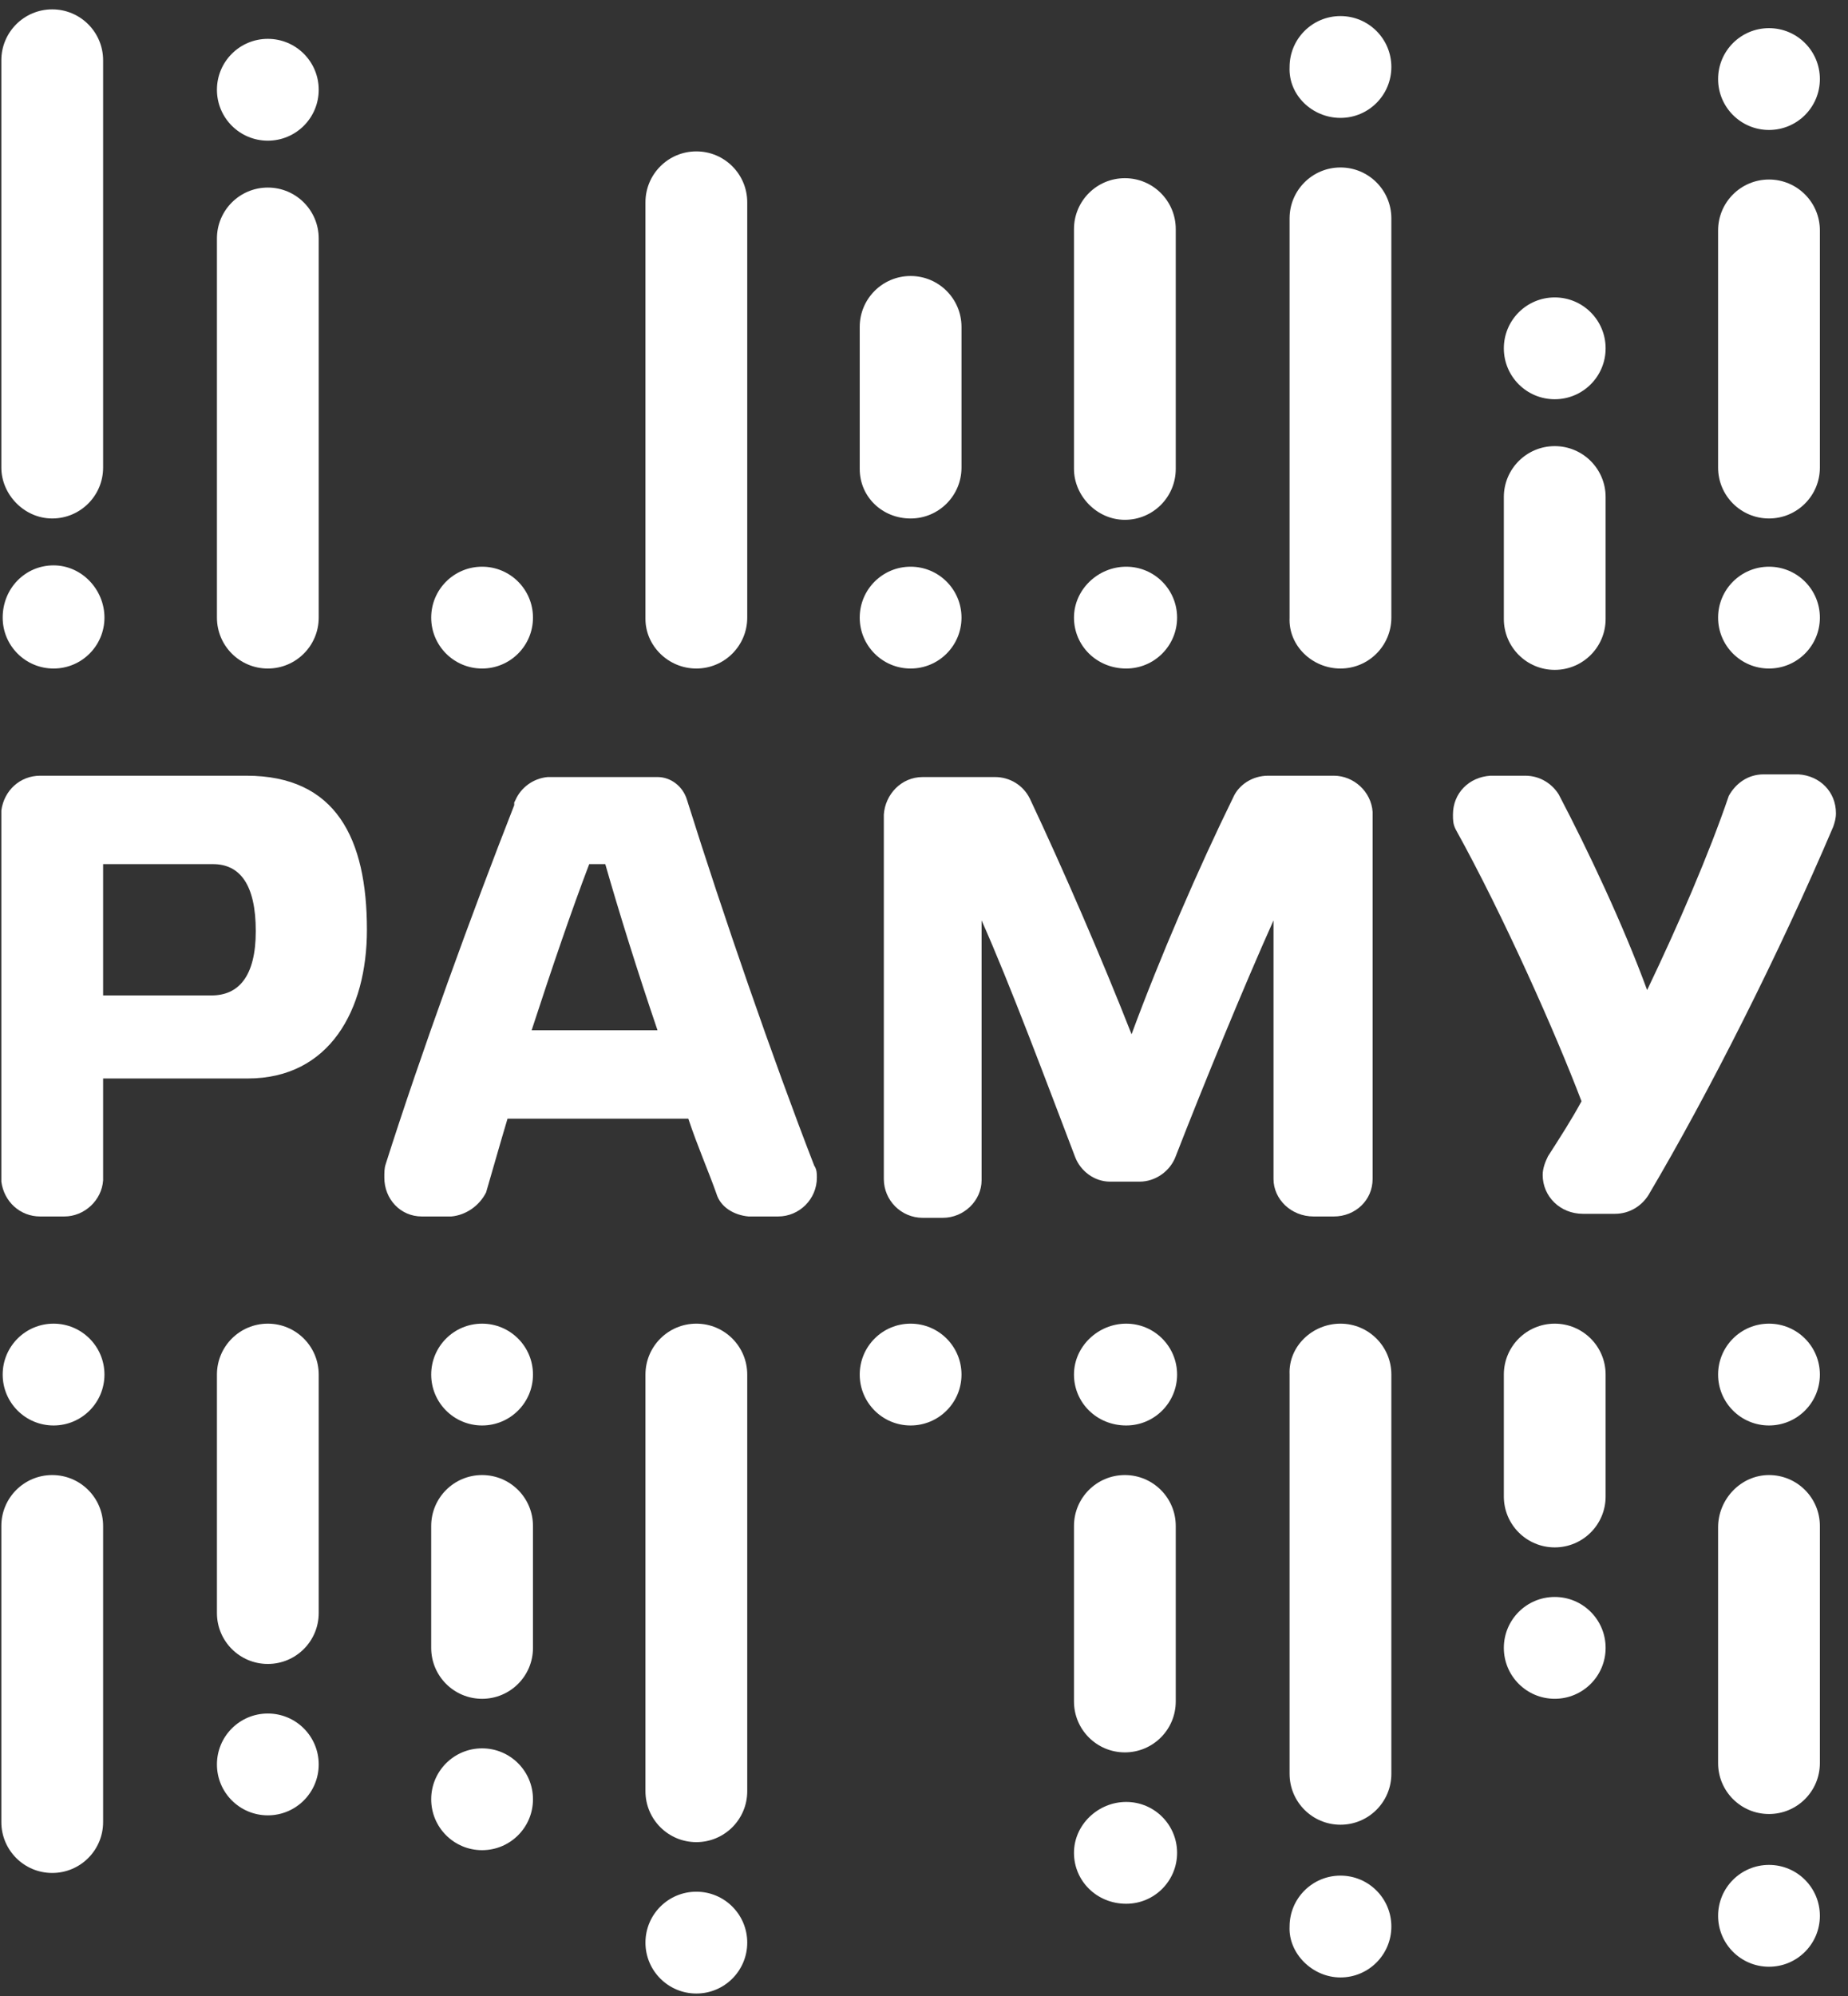 <?xml version="1.0" encoding="UTF-8"?> <svg xmlns="http://www.w3.org/2000/svg" width="138" height="149" viewBox="0 0 138 149" fill="none"><rect x="0" y="0" width="138" height="149" fill="#333333" stroke="none"/><g clip-path="url(#clip0_297_1454)"><path d="M123 73.9C121.2 69 118.6 63.5 116.4 59.3C115.9 58.5 115 57.9 113.9 57.9H111.3C109.7 58 108.5 59.2 108.5 60.8C108.5 61.2 108.5 61.5 108.7 61.9C112.3 68.4 116.2 77.2 118.1 82.2C117.4 83.5 116.5 84.9 115.6 86.3C115.4 86.7 115.2 87.2 115.2 87.7C115.2 89.3 116.5 90.6 118.2 90.6H120.6C121.7 90.6 122.6 90 123.1 89.2C127.6 81.6 132.9 71.1 136.9 61.7C137 61.4 137.1 61.1 137.1 60.7C137.1 59.1 135.9 57.9 134.3 57.8H131.7C130.5 57.8 129.6 58.5 129.1 59.4C127.6 63.8 125.3 69.1 123 73.9Z" fill="white"></path><path d="M84.5 77.2C82.3 71.6 79.4 64.9 76.9 59.6C76.4 58.6 75.4 58 74.3 58H68.9C67.3 58 66.1 59.3 66 60.8V88C66 89.6 67.3 90.9 68.9 90.9H70.4C72 90.9 73.3 89.6 73.3 88.1V68.7C75.4 73.4 78.2 80.9 80.3 86.4C80.7 87.4 81.7 88.2 82.9 88.2H85.1C86.3 88.2 87.4 87.4 87.8 86.3C89.9 80.9 92.9 73.6 95.1 68.7V88C95.1 89.5 96.4 90.8 98.1 90.8H99.6C101.2 90.8 102.5 89.6 102.5 88V60.6C102.4 59.1 101.1 57.9 99.6 57.9H94.7C93.5 57.9 92.5 58.6 92.1 59.5C89.5 64.8 86.6 71.5 84.5 77.2Z" fill="white"></path><path d="M45.2 64.5C46.2 68 47.6 72.5 49.1 76.9H39.7C41.2 72.3 42.7 67.9 44 64.5H45.2ZM55.9 90.8H58.1C59.7 90.8 61 89.5 61 87.9C61 87.6 61 87.3 60.8 87C57.7 79 54 68.3 51.3 59.7C51 58.7 50.1 58 49.1 58H40.9C39.8 58.1 38.9 58.8 38.5 59.7L38.4 59.9V60.1C35.3 68 31.4 78.7 28.8 86.9C28.7 87.2 28.7 87.5 28.7 87.9C28.7 89.5 29.9 90.8 31.5 90.8H33.7C34.8 90.7 35.8 90 36.3 89C36.8 87.3 37.3 85.5 37.9 83.5H51.4C52.1 85.6 52.9 87.4 53.5 89.1C53.8 90.1 54.8 90.7 55.9 90.8Z" fill="white"></path><path d="M7.7 88.1V80.5H18.5C24.6 80.5 27.4 75.4 27.4 69.4C27.4 62.6 25.1 57.9 18.4 57.9H3C1.5 57.9 0.3 59 0.1 60.5V88.2C0.3 89.7 1.5 90.8 3 90.8H4.8C6.3 90.8 7.6 89.6 7.7 88.1ZM7.7 74.3V64.5H15.9C17.9 64.5 19.1 66 19.1 69.5C19.1 72.9 17.8 74.3 15.8 74.3H7.7Z" fill="white"></path><path d="M3.9 110.101C6 110.101 7.7 111.801 7.7 113.901V136.001C7.7 138.101 6 139.801 3.9 139.801C1.8 139.801 0.1 138.101 0.1 136.001V113.901C0.1 111.801 1.8 110.101 3.9 110.101Z" fill="white"></path><path d="M3.9 38.7C6 38.7 7.7 37 7.7 34.9V4.5C7.7 2.4 6 0.7 3.9 0.7C1.8 0.7 0.1 2.4 0.1 4.5V34.9C0.1 36.9 1.8 38.7 3.9 38.7Z" fill="white"></path><path d="M4 49.9C6.1 49.9 7.8 48.2 7.8 46.1C7.8 44 6.1 42.2 4 42.2C1.9 42.2 0.2 43.9 0.2 46.1C0.2 48.2 1.9 49.9 4 49.9Z" fill="white"></path><path d="M4 106.4C6.1 106.4 7.8 104.7 7.8 102.6C7.8 100.5 6.1 98.8 4 98.8C1.9 98.8 0.2 100.5 0.2 102.6C0.2 104.7 1.9 106.4 4 106.4Z" fill="white"></path><path d="M20 98.8C22.1 98.8 23.8 100.5 23.8 102.6V120.4C23.8 122.5 22.1 124.2 20 124.2C17.9 124.2 16.2 122.5 16.2 120.4V102.6C16.2 100.5 17.9 98.8 20 98.8Z" fill="white"></path><path d="M20 49.9C22.1 49.9 23.8 48.2 23.8 46.1V17.8C23.8 15.7 22.1 14 20 14C17.9 14 16.2 15.7 16.2 17.8V46.1C16.2 48.2 17.9 49.9 20 49.9Z" fill="white"></path><path d="M20 10.5C22.1 10.5 23.8 8.8 23.8 6.7C23.8 4.6 22.1 2.9 20 2.9C17.9 2.9 16.2 4.6 16.2 6.7C16.2 8.8 17.9 10.5 20 10.5Z" fill="white"></path><path d="M20 135.5C22.1 135.5 23.8 133.8 23.8 131.7C23.8 129.6 22.1 127.9 20 127.9C17.9 127.9 16.2 129.6 16.2 131.7C16.2 133.8 17.9 135.5 20 135.5Z" fill="white"></path><path d="M36 110.101C38.1 110.101 39.8 111.801 39.8 113.901V123.001C39.8 125.101 38.1 126.801 36 126.801C33.9 126.801 32.2 125.101 32.2 123.001V113.901C32.2 111.801 33.9 110.101 36 110.101Z" fill="white"></path><path d="M36 49.9C38.1 49.9 39.8 48.2 39.8 46.1C39.8 44 38.1 42.3 36 42.3C33.9 42.3 32.2 44 32.2 46.1C32.2 48.2 33.9 49.9 36 49.9Z" fill="white"></path><path d="M36 106.4C38.1 106.4 39.8 104.7 39.8 102.6C39.8 100.5 38.1 98.8 36 98.8C33.9 98.8 32.2 100.5 32.2 102.6C32.2 104.7 33.9 106.4 36 106.4Z" fill="white"></path><path d="M36 138.1C38.1 138.1 39.8 136.4 39.8 134.3C39.8 132.2 38.1 130.5 36 130.5C33.9 130.5 32.2 132.2 32.2 134.3C32.2 136.4 33.9 138.1 36 138.1Z" fill="white"></path><path d="M52 98.8C54.1 98.8 55.8 100.5 55.8 102.6V133.7C55.8 135.8 54.1 137.5 52 137.5C49.9 137.5 48.2 135.8 48.2 133.7V102.6C48.2 100.5 49.9 98.8 52 98.8Z" fill="white"></path><path d="M52 49.9C54.1 49.9 55.8 48.2 55.8 46.1V15.1C55.8 13 54.1 11.3 52 11.3C49.9 11.3 48.2 13 48.2 15.1V46.2C48.2 48.2 49.9 49.9 52 49.9Z" fill="white"></path><path d="M52 148.8C54.1 148.8 55.8 147.1 55.8 145C55.8 142.9 54.1 141.2 52 141.2C49.9 141.2 48.2 142.9 48.2 145C48.2 147.1 49.9 148.8 52 148.8Z" fill="white"></path><path d="M68 38.701C70.1 38.701 71.8 37.001 71.8 34.901V24.401C71.8 22.301 70.1 20.601 68 20.601C65.9 20.601 64.2 22.301 64.2 24.401V35.001C64.2 37.101 65.9 38.701 68 38.701Z" fill="white"></path><path d="M68 49.9C70.1 49.9 71.8 48.2 71.8 46.1C71.8 44 70.1 42.3 68 42.3C65.9 42.3 64.2 44 64.2 46.1C64.2 48.2 65.9 49.9 68 49.9Z" fill="white"></path><path d="M68 106.4C70.1 106.4 71.8 104.7 71.8 102.6C71.8 100.5 70.1 98.8 68 98.8C65.9 98.8 64.2 100.5 64.2 102.6C64.2 104.7 65.9 106.4 68 106.4Z" fill="white"></path><path d="M84 110.101C86.1 110.101 87.8 111.801 87.8 113.901V127.001C87.8 129.101 86.1 130.801 84 130.801C81.9 130.801 80.2 129.101 80.2 127.001V113.901C80.2 111.801 81.9 110.101 84 110.101Z" fill="white"></path><path d="M84 38.8C86.1 38.8 87.8 37.1 87.8 35V17.1C87.8 15 86.1 13.3 84 13.3C81.9 13.3 80.2 15 80.2 17.1V35C80.2 37 81.9 38.8 84 38.8Z" fill="white"></path><path d="M84.1 49.9C86.2 49.9 87.9 48.2 87.9 46.1C87.9 44 86.2 42.3 84.1 42.3C82 42.3 80.2 44 80.2 46.1C80.2 48.2 81.9 49.9 84.1 49.9Z" fill="white"></path><path d="M84.1 106.4C86.2 106.4 87.9 104.7 87.9 102.6C87.9 100.5 86.2 98.8 84.1 98.8C82 98.8 80.2 100.5 80.2 102.6C80.2 104.7 81.9 106.4 84.1 106.4Z" fill="white"></path><path d="M84.1 142.1C86.2 142.1 87.9 140.4 87.9 138.3C87.9 136.2 86.2 134.5 84.1 134.5C82 134.5 80.2 136.2 80.2 138.3C80.2 140.4 81.9 142.1 84.1 142.1Z" fill="white"></path><path d="M100.1 98.8C102.2 98.8 103.9 100.5 103.9 102.6V132.4C103.9 134.5 102.2 136.2 100.1 136.2C98 136.2 96.3 134.5 96.3 132.4V102.6C96.2 100.5 98 98.8 100.1 98.8Z" fill="white"></path><path d="M100.1 49.9C102.2 49.9 103.9 48.2 103.9 46.1V16.3C103.9 14.2 102.2 12.5 100.1 12.5C98 12.5 96.3 14.2 96.3 16.3V46.1C96.2 48.2 98 49.9 100.1 49.9Z" fill="white"></path><path d="M100.1 8.8C102.2 8.8 103.9 7.1 103.9 5C103.9 2.9 102.2 1.2 100.1 1.2C98 1.2 96.3 2.9 96.3 5C96.2 7.1 98 8.8 100.1 8.8Z" fill="white"></path><path d="M100.1 147.6C102.2 147.6 103.9 145.9 103.9 143.8C103.9 141.7 102.2 140 100.1 140C98 140 96.3 141.7 96.3 143.8C96.2 145.8 98 147.6 100.1 147.6Z" fill="white"></path><path d="M116.1 98.8C118.2 98.8 119.9 100.5 119.9 102.6V111.7C119.9 113.8 118.2 115.5 116.1 115.5C114 115.5 112.3 113.8 112.3 111.7V102.6C112.3 100.5 114 98.8 116.1 98.8Z" fill="white"></path><path d="M116.1 50C118.2 50 119.9 48.3 119.9 46.2V37.1C119.9 35 118.2 33.3 116.1 33.3C114 33.3 112.3 35 112.3 37.1V46.2C112.3 48.3 114 50 116.1 50Z" fill="white"></path><path d="M116.1 29.8C118.2 29.8 119.9 28.1 119.9 26C119.9 23.9 118.2 22.2 116.1 22.2C114 22.2 112.3 23.9 112.3 26C112.3 28.1 114 29.8 116.1 29.8Z" fill="white"></path><path d="M116.1 126.8C118.2 126.8 119.9 125.1 119.9 123C119.9 120.9 118.2 119.2 116.1 119.2C114 119.2 112.3 120.9 112.3 123C112.3 125.1 114 126.8 116.1 126.8Z" fill="white"></path><path d="M132.1 110.101C134.2 110.101 135.9 111.801 135.9 113.901V131.601C135.9 133.701 134.2 135.401 132.1 135.401C130 135.401 128.3 133.701 128.3 131.601V114.001C128.3 111.901 130 110.101 132.1 110.101Z" fill="white"></path><path d="M132.1 38.7C134.2 38.7 135.9 37 135.9 34.9V17.2C135.9 15.1 134.2 13.4 132.1 13.4C130 13.4 128.3 15.1 128.3 17.2V34.9C128.3 37 130 38.7 132.1 38.7Z" fill="white"></path><path d="M132.1 49.9C134.2 49.9 135.9 48.2 135.9 46.1C135.9 44 134.2 42.3 132.1 42.3C130 42.3 128.3 44 128.3 46.1C128.3 48.2 130 49.9 132.1 49.9Z" fill="white"></path><path d="M132.1 9.701C134.2 9.701 135.9 8.001 135.9 5.901C135.9 3.801 134.2 2.101 132.1 2.101C130 2.101 128.3 3.801 128.3 5.901C128.3 8.001 130 9.701 132.1 9.701Z" fill="white"></path><path d="M132.1 106.4C134.2 106.4 135.9 104.7 135.9 102.6C135.9 100.5 134.2 98.8 132.1 98.8C130 98.8 128.3 100.5 128.3 102.6C128.3 104.7 130 106.4 132.1 106.4Z" fill="white"></path><path d="M132.1 146.8C134.2 146.8 135.9 145.1 135.9 143C135.9 140.9 134.2 139.2 132.1 139.2C130 139.2 128.3 140.9 128.3 143C128.3 145.1 130 146.8 132.1 146.8Z" fill="white"></path></g><defs><clipPath id="clip0_297_1454"><rect width="138" height="149" fill="white"></rect></clipPath></defs></svg> 